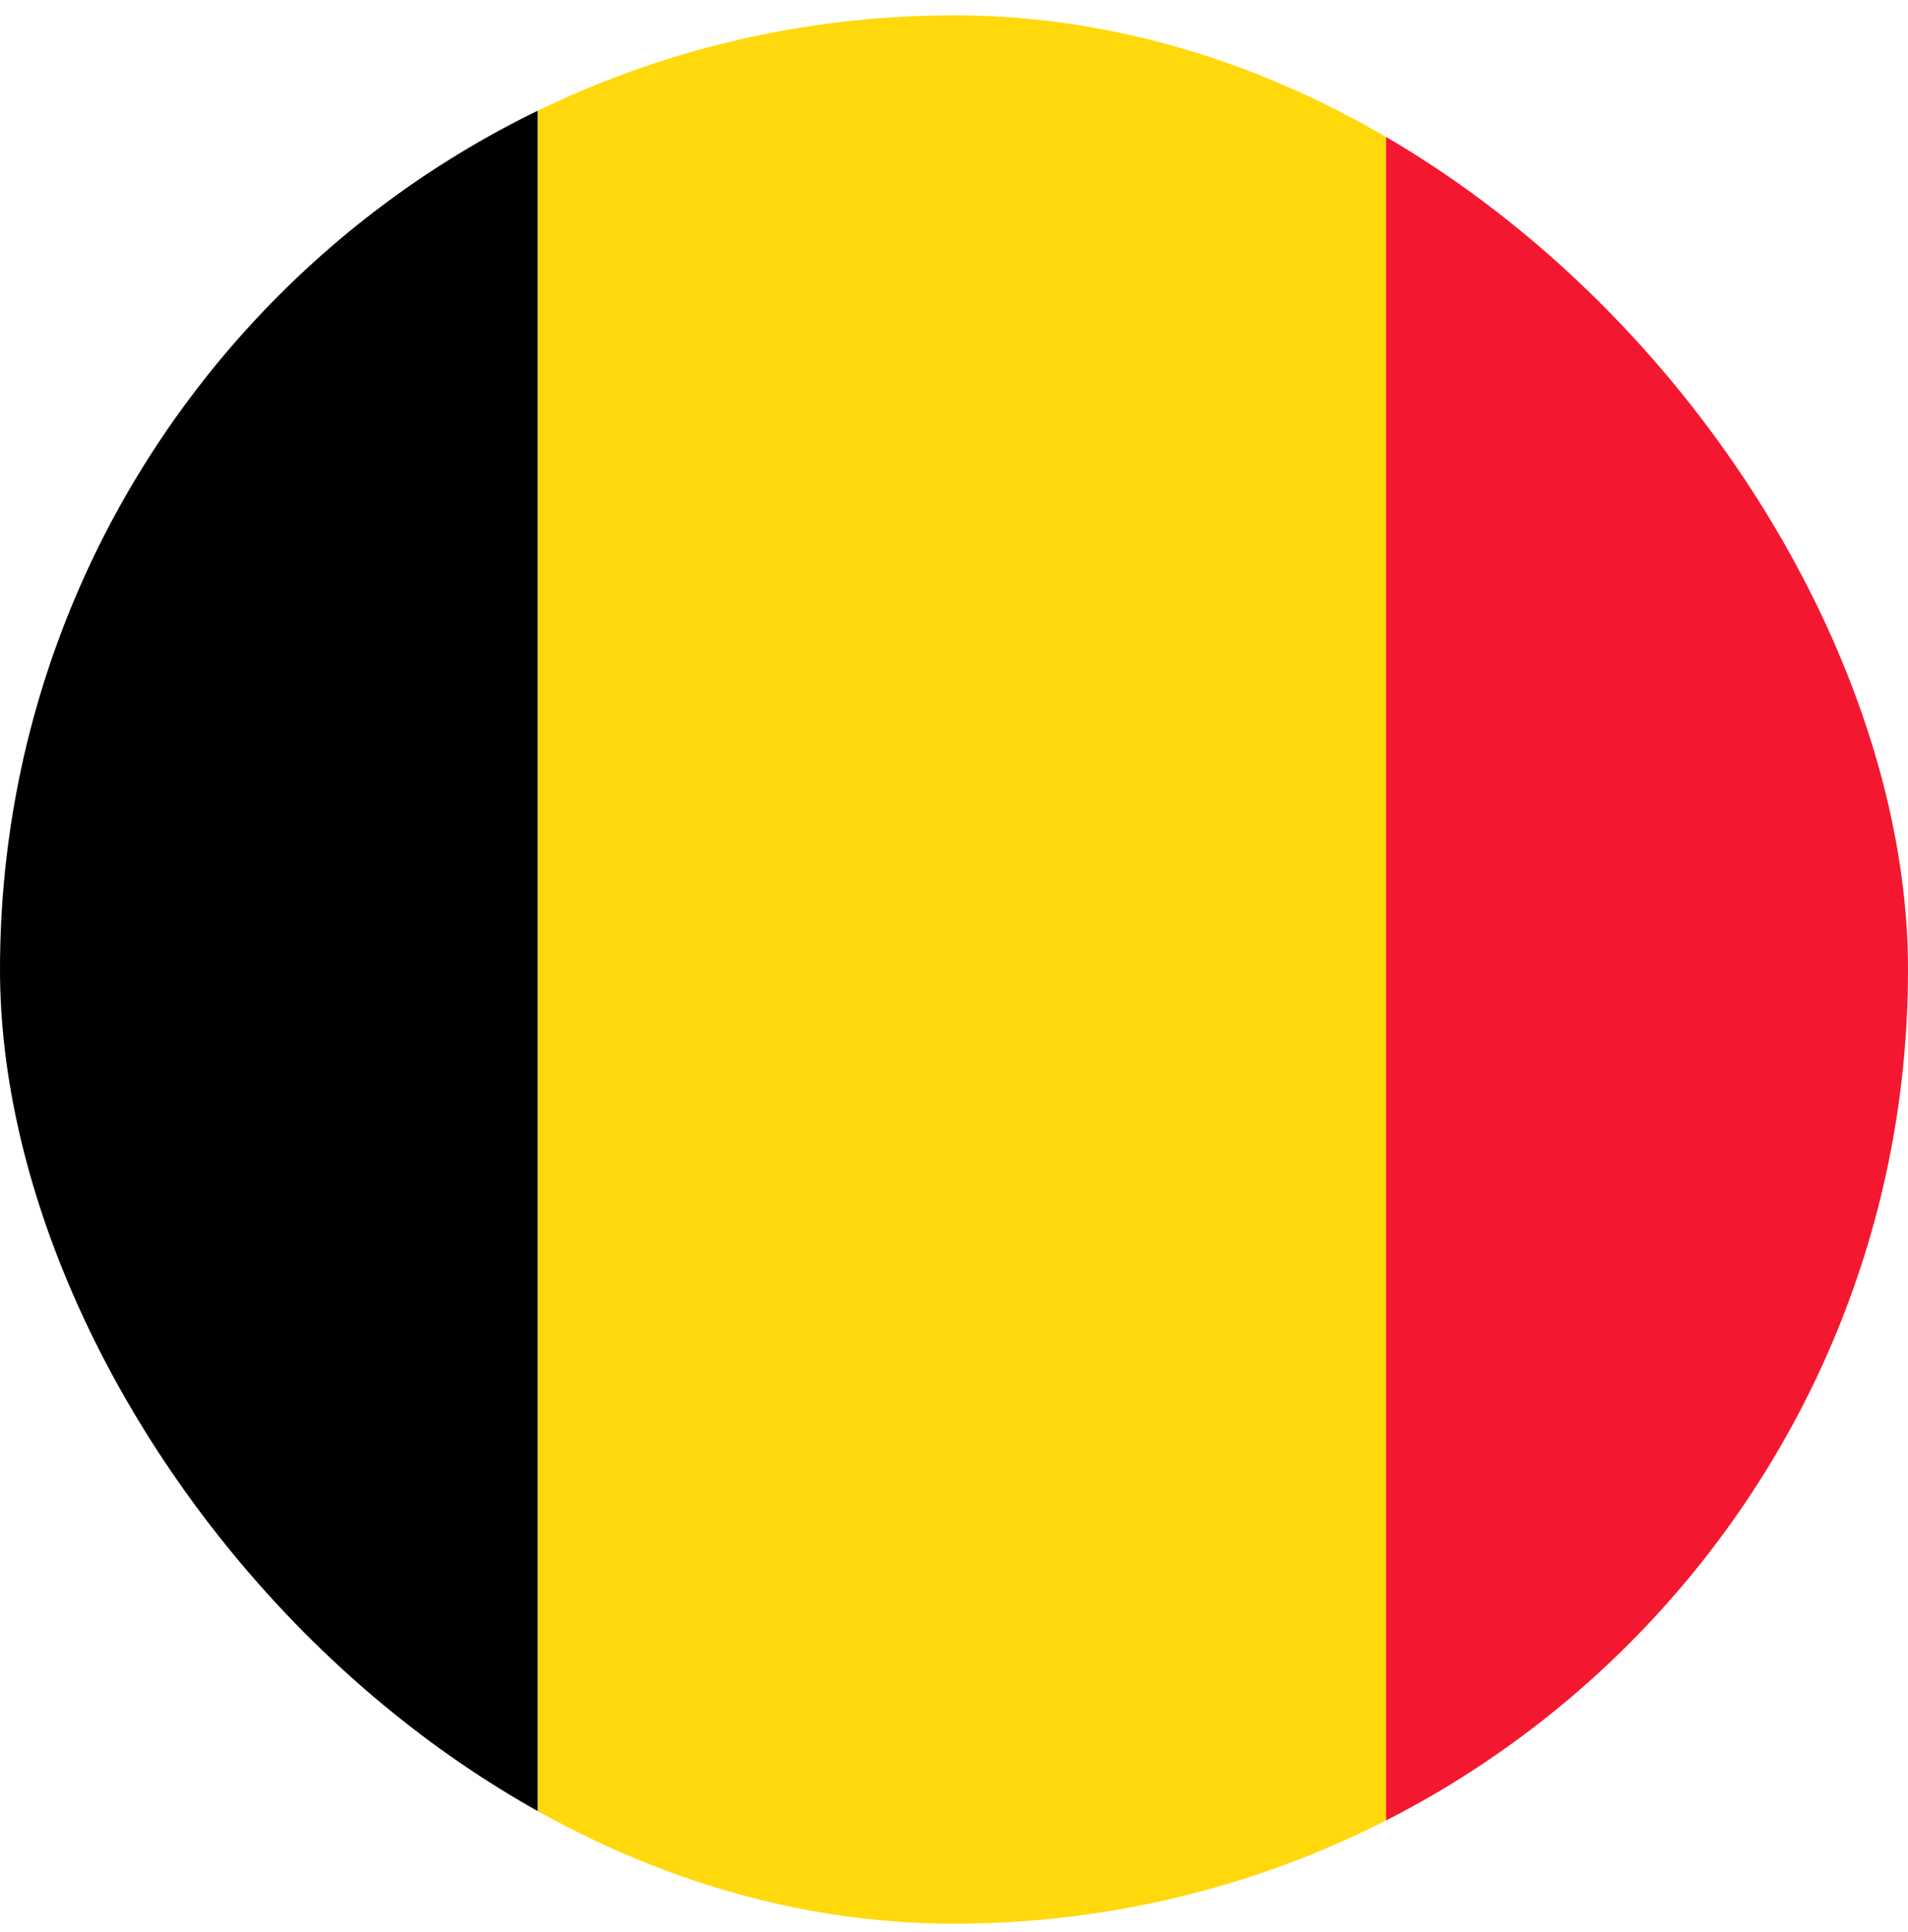<svg width="80" height="81" viewBox="0 0 80 81" fill="none" xmlns="http://www.w3.org/2000/svg">
<g clip-path="url(#clip0_747_13613)">
<path fill-rule="evenodd" clip-rule="evenodd" d="M-13 0.643H22.55V80.643H-13V0.643Z" fill="black"/>
<path fill-rule="evenodd" clip-rule="evenodd" d="M22.55 0.643H58.117V80.643H22.55V0.643Z" fill="#FFD90C"/>
<path fill-rule="evenodd" clip-rule="evenodd" d="M58.117 0.643H93.667V80.643H58.117V0.643Z" fill="#F31830"/>
</g>
<defs>
<clipPath id="clip0_747_13613">
<rect y="0.643" width="80" height="80" rx="40" fill="white"/>
</clipPath>
</defs>
</svg>
